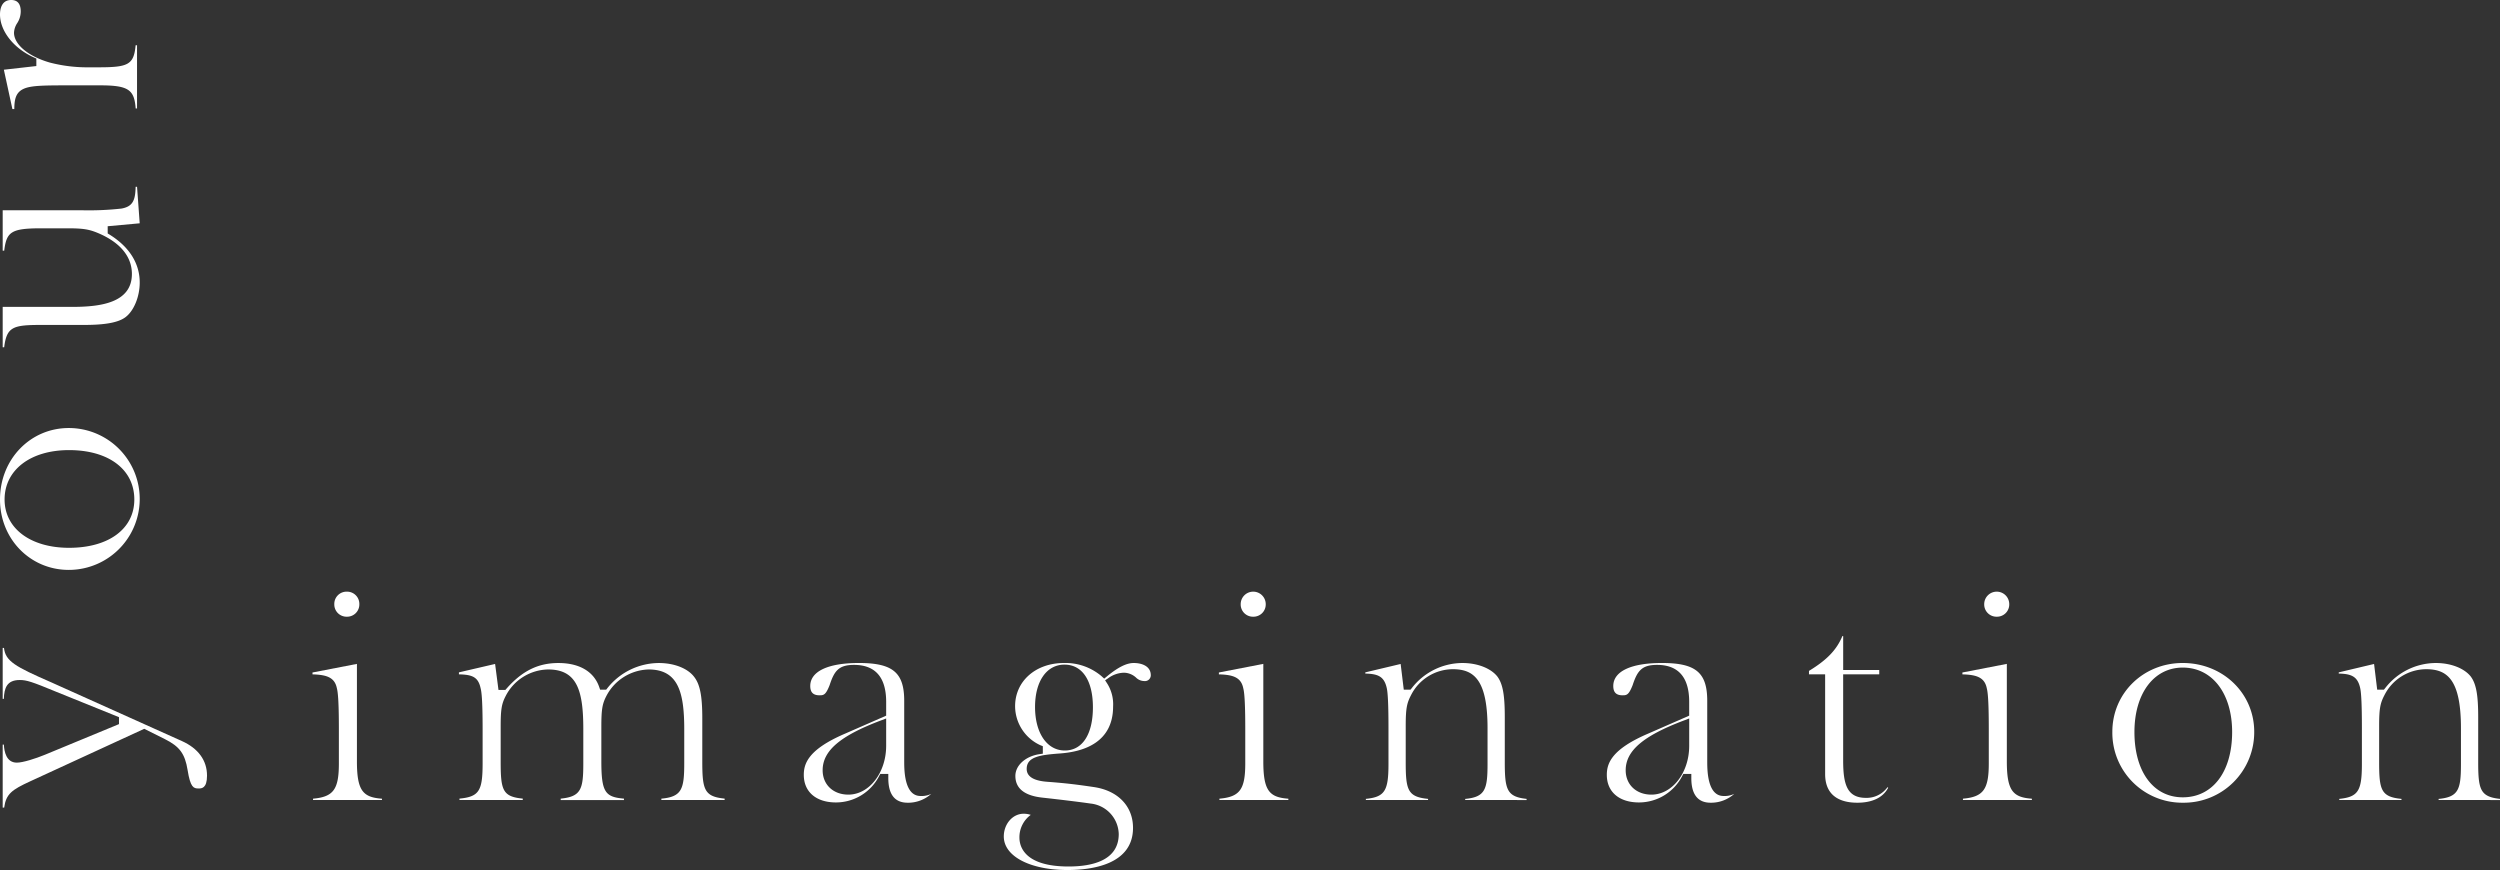 <svg xmlns="http://www.w3.org/2000/svg" xmlns:xlink="http://www.w3.org/1999/xlink" width="712.946" height="248.108" viewBox="0 0 712.946 248.108">
  <rect x="0" y="0" width="712.946" height="248.108" fill="#333333" stroke="none"/>
  <defs>
    <clipPath id="clip-path">
      <rect id="長方形_7850" data-name="長方形 7850" width="59.037" height="230.311" fill="#fff"/>
    </clipPath>
    <clipPath id="clip-path-2">
      <rect id="長方形_7851" data-name="長方形 7851" width="623.829" height="79.38" fill="#fff"/>
    </clipPath>
  </defs>
  <g id="グループ_5844" data-name="グループ 5844" transform="translate(-304.518 -1642.5)">
    <g id="グループ_5156" data-name="グループ 5156" transform="translate(304.518 1642.5)">
      <g id="グループ_5155" data-name="グループ 5155" clip-path="url(#clip-path)">
        <path id="パス_3933" data-name="パス 3933" d="M1.292,356.552V338.586h.336c.109,2.02.683,5.143,3.7,5.143,1.729,0,5.345-1.16,7.974-2.238l21.157-8.75v-1.979L16.44,323.475c-6.8-2.815-8.341-3.31-10.272-3.31-3.746,0-4.439,2.339-4.548,5.374H1.292V311.026h.37c.414,3.769,3.177,5.311,13.475,9.8l37.219,16.73c4.715,2.111,7.206,5.532,7.206,9.894,0,3.648-1.574,3.648-2.419,3.648-1.417,0-2.326-.256-3.126-5.293-.757-4.629-2.271-6.68-6.476-8.783l-5.884-2.941L9.126,349.062c-5.217,2.4-6.89,3.591-7.408,7.49Z" transform="translate(-0.524 -126.241)" fill="#fff"/>
        <path id="パス_3934" data-name="パス 3934" d="M19.615,245.915C8.616,245.915,0,237.1,0,225.838c0-11.43,8.616-20.383,19.615-20.383a20.23,20.23,0,1,1,0,40.46m.077-34.162c-11,0-18.384,5.66-18.384,14.085,0,8.241,7.388,13.777,18.384,13.777,11.308,0,18.614-5.408,18.614-13.777,0-8.556-7.306-14.085-18.614-14.085" transform="translate(0 -83.391)" fill="#fff"/>
        <path id="パス_3935" data-name="パス 3935" d="M1.292,135.434V123.916H21.061c7.952,0,17.078-1.069,17.078-9.4,0-3.429-1.656-8.227-9.548-11.609-2.508-1.052-4.112-1.4-8.682-1.4H12.386c-8.717,0-9.991.995-10.658,6.371H1.292V96.357H23.671a84.268,84.268,0,0,0,11.48-.477c3.328-.587,3.963-2.463,4.051-6.2h.406l.756,10.4-9.13.837v2.052l.561.348c5.61,3.489,8.574,8.211,8.574,13.654,0,4.023-1.666,8.083-4.054,9.874-2,1.515-5.72,2.218-11.723,2.218H12.386c-8.1,0-9.957.493-10.666,6.372Z" transform="translate(-0.524 -36.399)" fill="#fff"/>
        <path id="パス_3936" data-name="パス 3936" d="M3.531,31.094,1.1,19.881l9.266-1.046V16.7l-.7-.316C3.883,13.782,0,8.85,0,4.109,0,2.874.31,0,3.187,0,5,0,5.914,1.1,5.914,3.264A6.184,6.184,0,0,1,4.907,6.6a5.407,5.407,0,0,0-.912,2.734c0,3.343,4.11,6.764,10.227,8.512a42.157,42.157,0,0,0,11.228,1.35h2.609c8.534,0,10.1-.735,10.619-6.295h.4V30.94h-.384c-.413-5.231-1.852-6.6-10.1-6.6H19.615c-7.265,0-10.849.043-12.921,1.015-2.286,1.072-2.579,3.122-2.616,5.741Z" fill="#fff"/>
      </g>
    </g>
    <g id="グループ_5158" data-name="グループ 5158" transform="translate(393.635 1811.229)">
      <g id="グループ_5157" data-name="グループ 5157" transform="translate(0 0)" clip-path="url(#clip-path-2)">
        <path id="パス_3937" data-name="パス 3937" d="M.153,59.42v-.387c5.888-.511,7.37-2.709,7.37-10.093V39.113c0-8.381-.321-10.629-.568-11.555C6.338,24.475,4.106,23.7,0,23.585v-.534L12.67,20.6V48.4c0,8.394,1.726,10.247,7.139,10.645v.373ZM9.789,7.142A3.493,3.493,0,0,1,6.218,3.571,3.493,3.493,0,0,1,9.789,0,3.493,3.493,0,0,1,13.36,3.571,3.493,3.493,0,0,1,9.789,7.142" transform="translate(0 0)" fill="#fff"/>
        <path id="パス_3938" data-name="パス 3938" d="M128.021,73.318v-.392c5.857-.534,6.525-2.745,6.525-10.089V53.165c0-10.544-1.7-17.079-10.17-17.079a14,14,0,0,0-12.024,7.536c-1.191,2.3-1.447,3.865-1.447,8.852v9.749c0,8.889,1.091,10.233,6.449,10.7v.4H99.311v-.4c5.829-.592,6.449-2.682,6.449-10.076V53.165c0-10.817-1.639-17.079-10.017-17.079a13.873,13.873,0,0,0-12.117,7.566c-1.175,2.266-1.431,3.835-1.431,8.822v9.749c0,8.242.488,10.127,6.295,10.692v.4H70.446v-.4c5.643-.534,6.6-2.256,6.6-10.08V53.011c0-8.4-.322-10.639-.57-11.562-.687-3.273-2.463-3.885-6.186-3.969v-.567l10.316-2.4.963,7.409h1.964l.355-.4c4.439-5.031,8.994-7.274,14.77-7.274,5.962,0,10.089,2.416,11.621,6.8l.278.8h1.727l.357-.452a18.847,18.847,0,0,1,14.651-7.148c4.392,0,8.264,1.524,10.1,3.977,1.655,2.138,2.3,5.442,2.3,11.8V62.224c0,8.116.533,10.112,6.371,10.691v.4Z" transform="translate(-28.531 -13.898)" fill="#fff"/>
        <path id="パス_3939" data-name="パス 3939" d="M265.415,74.086c-3.643,0-5.49-2.363-5.49-7.025V65.872h-2.282l-.336.625A13.868,13.868,0,0,1,245,74.009c-5.66,0-9.176-3.016-9.176-7.87,0-3.309,1.393-7.291,11.717-11.728l11.774-5.152V45.335c0-7-3.086-10.554-9.172-10.554-4.349,0-5.617,1.7-6.952,5.774-1.1,2.782-1.68,2.9-2.874,2.9-1.808,0-2.65-.842-2.65-2.65,0-4.172,5.051-6.566,13.858-6.566,9.672,0,12.937,2.722,12.937,10.787v17.2c0,2.458,0,9.94,4.643,9.94a6.343,6.343,0,0,0,3.063-.6,9.912,9.912,0,0,1-6.748,2.527M257.7,50.673c-11.569,4.385-16.5,8.621-16.5,14.161,0,4.089,3.014,6.945,7.33,6.945,5.946,0,10.784-6.249,10.784-13.931V50.063Z" transform="translate(-95.716 -13.898)" fill="#fff"/>
        <path id="パス_3940" data-name="パス 3940" d="M349.985,93.277c-10.69,0-18.157-3.931-18.157-9.559,0-3.578,2.532-6.489,5.644-6.489a6.381,6.381,0,0,1,2.047.323,7.915,7.915,0,0,0-3.235,6.473c0,2.48,1.365,8.25,14.008,8.25,6.531,0,14.315-1.6,14.315-9.249a8.966,8.966,0,0,0-8.006-8.7c-3.409-.487-8.044-1.057-13.778-1.693-5.107-.553-7.694-2.634-7.694-6.189,0-2.987,2.869-5.592,6.821-6.195l1.009-.154V57.97l-.74-.3a12.276,12.276,0,0,1-7.167-11.105c0-7.141,5.86-12.323,13.934-12.323A15.9,15.9,0,0,1,359.7,38l.76.7.8-.656c3.151-2.592,5.57-3.8,7.612-3.8,2.357,0,4.877.918,4.877,3.495a1.666,1.666,0,0,1-1.882,1.652,3.4,3.4,0,0,1-2.332-.992,5.231,5.231,0,0,0-3.426-1.388,7.913,7.913,0,0,0-4.435,1.515l-.957.657.635.972A11.1,11.1,0,0,1,363,46.641c0,10.18-8.25,12.906-15.171,13.4-5.723.424-9.471.959-9.471,4.409,0,3.291,4.6,3.591,6.561,3.719,4.981.389,8.024.778,12.57,1.448,6.9,1.007,11.191,5.469,11.191,11.645,0,10.455-11.712,12.015-18.694,12.015m-.844-58.572c-5.105,0-8.4,4.745-8.4,12.089,0,7.415,3.408,12.4,8.481,12.4,5.022,0,8.021-4.606,8.021-12.319,0-7.618-3.027-12.166-8.1-12.166" transform="translate(-134.684 -13.898)" fill="#fff"/>
        <path id="パス_3941" data-name="パス 3941" d="M435.225,59.42v-.387c5.888-.511,7.37-2.709,7.37-10.093V39.113c0-8.381-.321-10.629-.568-11.555-.617-3.084-2.849-3.864-6.955-3.973v-.534l12.67-2.456V48.4c0,8.394,1.727,10.247,7.139,10.645v.373Zm9.636-52.278a3.493,3.493,0,0,1-3.571-3.571,3.571,3.571,0,0,1,7.142,0,3.493,3.493,0,0,1-3.571,3.571" transform="translate(-176.589 0)" fill="#fff"/>
        <path id="パス_3942" data-name="パス 3942" d="M533.846,73.318V73c5.718-.534,6.372-2.733,6.372-10.011V52.858c0-13.984-3.974-16.848-9.94-16.848a13.428,13.428,0,0,0-11.879,7.4c-1.174,2.264-1.515,3.688-1.515,8.761V62.454c0,8,.534,9.966,6.371,10.538v.326H505.519V72.99c5.451-.549,6.449-2.343,6.449-10V52.782c0-6.265-.161-10-.493-11.4-.749-3.373-2.565-4.031-6.11-4.126v-.343l10.075-2.394.888,7.325h1.929l.357-.443a18.354,18.354,0,0,1,14.429-7.157c4.265,0,8.085,1.475,9.97,3.85,1.541,2.077,2.122,5.213,2.122,11.544v12.82c0,7.852.56,9.934,6.218,10.532v.332Z" transform="translate(-205.12 -13.898)" fill="#fff"/>
        <path id="パス_3943" data-name="パス 3943" d="M650.867,74.086c-3.643,0-5.49-2.363-5.49-7.025V65.872H643.1l-.336.625a13.868,13.868,0,0,1-12.311,7.512c-5.659,0-9.175-3.016-9.175-7.87,0-3.309,1.393-7.291,11.717-11.728l11.774-5.152V45.335c0-7-3.086-10.554-9.172-10.554-4.349,0-5.617,1.7-6.952,5.774-1.1,2.782-1.68,2.9-2.874,2.9-1.808,0-2.65-.842-2.65-2.65,0-4.172,5.051-6.566,13.858-6.566,9.672,0,12.937,2.722,12.937,10.787v17.2c0,2.458,0,9.94,4.642,9.94a6.342,6.342,0,0,0,3.064-.605,9.915,9.915,0,0,1-6.749,2.527m-7.714-23.413c-11.569,4.385-16.5,8.621-16.5,14.161,0,4.089,3.014,6.945,7.33,6.945,5.946,0,10.784-6.249,10.784-13.931V50.063Z" transform="translate(-252.165 -13.898)" fill="#fff"/>
        <path id="パス_3944" data-name="パス 3944" d="M732.1,68.841c-4.185,0-9.175-1.419-9.175-8.177V32.224h-4.606v-.979c5.117-3.113,7.88-5.983,9.524-9.925h.228v9.672h10.287v1.232H728.066V56.749c0,6.782,1.061,10.708,6.485,10.708a7.316,7.316,0,0,0,6.156-3.041l.2.154c-1.833,3.506-5.747,4.272-8.815,4.272" transform="translate(-291.553 -8.653)" fill="#fff"/>
        <path id="パス_3945" data-name="パス 3945" d="M792.12,59.42v-.387c5.888-.511,7.37-2.709,7.37-10.093V39.113c0-8.381-.321-10.629-.568-11.555-.617-3.084-2.849-3.864-6.955-3.973v-.534l12.67-2.456V48.4c0,8.394,1.726,10.247,7.139,10.645v.373Zm9.636-52.278a3.493,3.493,0,0,1-3.571-3.571,3.571,3.571,0,0,1,7.142,0,3.493,3.493,0,0,1-3.571,3.571" transform="translate(-321.448 0)" fill="#fff"/>
        <path id="パス_3946" data-name="パス 3946" d="M884.015,74.086a19.939,19.939,0,0,1-20.076-20.23c0-11,8.818-19.615,20.076-19.615,11.43,0,20.383,8.616,20.383,19.615a20.091,20.091,0,0,1-20.383,20.23m0-38.537c-8.241,0-13.777,7.388-13.777,18.384,0,11.308,5.408,18.614,13.777,18.614,8.556,0,14.085-7.306,14.085-18.614,0-11-5.661-18.384-14.085-18.384" transform="translate(-350.66 -13.898)" fill="#fff"/>
        <path id="パス_3947" data-name="パス 3947" d="M1001.091,73.318V73c5.718-.534,6.372-2.733,6.372-10.011V52.858c0-13.984-3.973-16.848-9.94-16.848a13.428,13.428,0,0,0-11.879,7.4c-1.174,2.264-1.515,3.688-1.515,8.761V62.454c0,8,.534,9.966,6.371,10.538v.326H972.764V72.99c5.451-.549,6.449-2.343,6.449-10V52.782c0-6.265-.161-10-.492-11.4-.749-3.373-2.565-4.031-6.11-4.126v-.343l10.075-2.394.888,7.325H985.5l.357-.443a18.354,18.354,0,0,1,14.429-7.157c4.264,0,8.085,1.475,9.97,3.85,1.541,2.077,2.122,5.213,2.122,11.544v12.82c0,7.852.56,9.934,6.218,10.532v.332Z" transform="translate(-394.768 -13.898)" fill="#fff"/>
      </g>
    </g>
  </g>
</svg>
